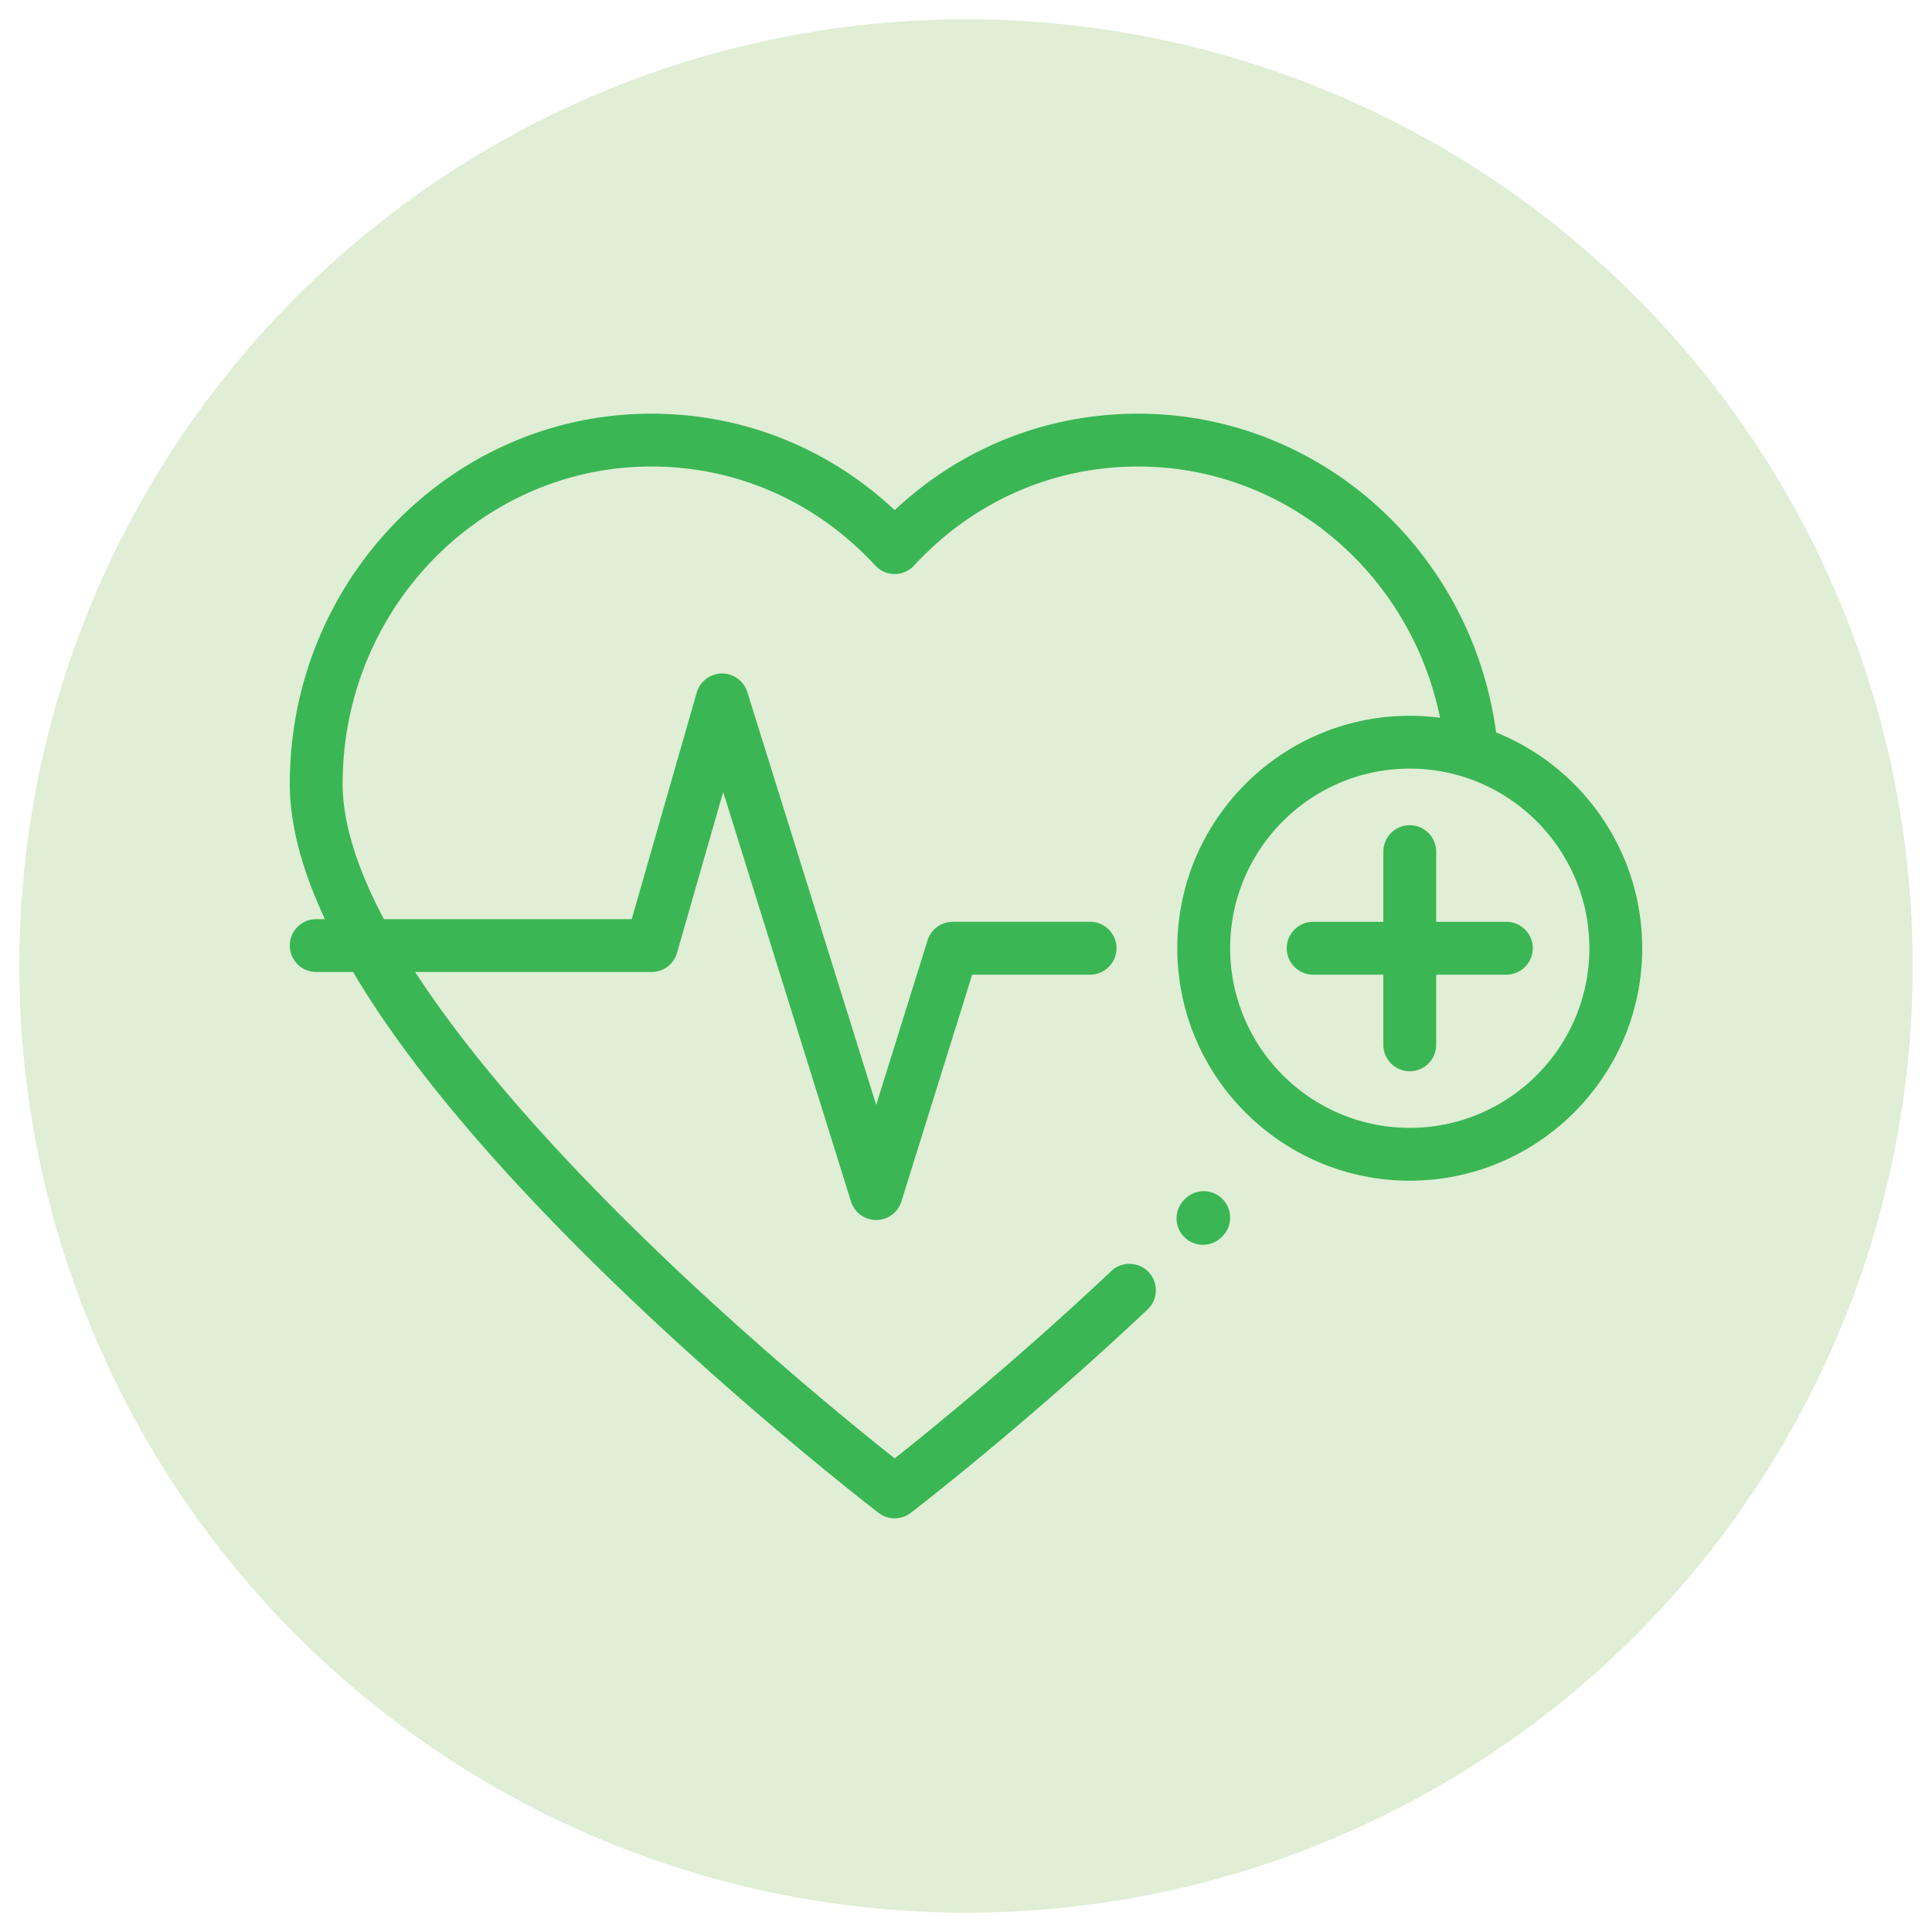 <svg xmlns="http://www.w3.org/2000/svg" xmlns:xlink="http://www.w3.org/1999/xlink" width="512" height="512" x="0" y="0" viewBox="0 0 511.999 511.999" style="enable-background:new 0 0 512 512" xml:space="preserve" class=""><circle r="256" cx="256" cy="256" fill="#dfeed4" transform="matrix(0.98,0,0,0.98,5.12,5.12)"></circle><g transform="matrix(0.7,0,0,0.7,76.8,76.8)"><path d="M353.001 344.115c-3.945-3.865-10.276-3.8-14.142.144l-.284.29c-3.865 3.945-3.8 10.276.145 14.142a9.966 9.966 0 0 0 6.998 2.857 9.976 9.976 0 0 0 7.144-3.001l.284-.29c3.865-3.945 3.8-10.276-.145-14.142zM460.574 239.276H434v-26.574c0-5.523-4.477-10-10-10s-10 4.477-10 10v26.574h-26.574c-5.523 0-10 4.477-10 10s4.477 10 10 10H414v26.574c0 5.523 4.477 10 10 10s10-4.477 10-10v-26.574h26.574c5.523 0 10-4.477 10-10s-4.477-10-10-10z" fill="#3bb655" opacity="1" data-original="#000000" class=""></path><path d="M456.694 167.577c-9.34-69.03-67.048-120.678-135.545-120.678-34.577 0-66.922 12.889-92.149 36.514-25.228-23.625-57.573-36.514-92.149-36.514C61.391 46.899 0 109.752 0 187.009c0 15.264 4.453 32.373 13.312 51.259H10c-5.523 0-10 4.477-10 10s4.477 10 10 10h13.962c18.677 31.62 48.213 67.577 88.487 107.623 54.58 54.271 109.924 96.73 110.477 97.153 1.792 1.371 3.933 2.056 6.074 2.056s4.281-.685 6.074-2.056c.422-.323 42.75-32.781 89.658-77.007 4.019-3.789 4.205-10.118.416-14.136-3.788-4.018-10.117-4.205-14.136-.416-35.774 33.729-68.801 60.472-82.011 70.92-15.698-12.42-59.4-47.873-102.593-90.838-34.58-34.399-61.052-65.747-78.949-93.299h89.526a10 10 0 0 0 9.612-7.242l17.472-60.902 48.384 155.018a10 10 0 0 0 19.091 0l26.795-85.873h44.644c5.523 0 10-4.477 10-10s-4.477-10-10-10h-51.999a10 10 0 0 0-9.546 7.021l-19.442 62.305-48.786-156.306a9.98 9.98 0 0 0-9.662-7.02 10.001 10.001 0 0 0-9.497 7.242l-24.603 85.758H35.624C25.287 218.753 20 201.552 20 187.009c0-66.229 52.419-120.11 116.851-120.11 32.384 0 62.5 13.312 84.799 37.482a10.001 10.001 0 0 0 14.7 0c22.299-24.17 52.415-37.482 84.799-37.482 55.707 0 103.068 40.174 114.325 95.125a88.504 88.504 0 0 0-11.475-.748c-48.523 0-88 39.477-88 88s39.477 88 88 88 88-39.477 88-88c.001-36.976-22.924-68.694-55.305-81.699zM424 317.276c-37.495 0-68-30.505-68-68s30.505-68 68-68 68 30.505 68 68-30.505 68-68 68z" fill="#3bb655" opacity="1" data-original="#000000" class=""></path></g></svg>